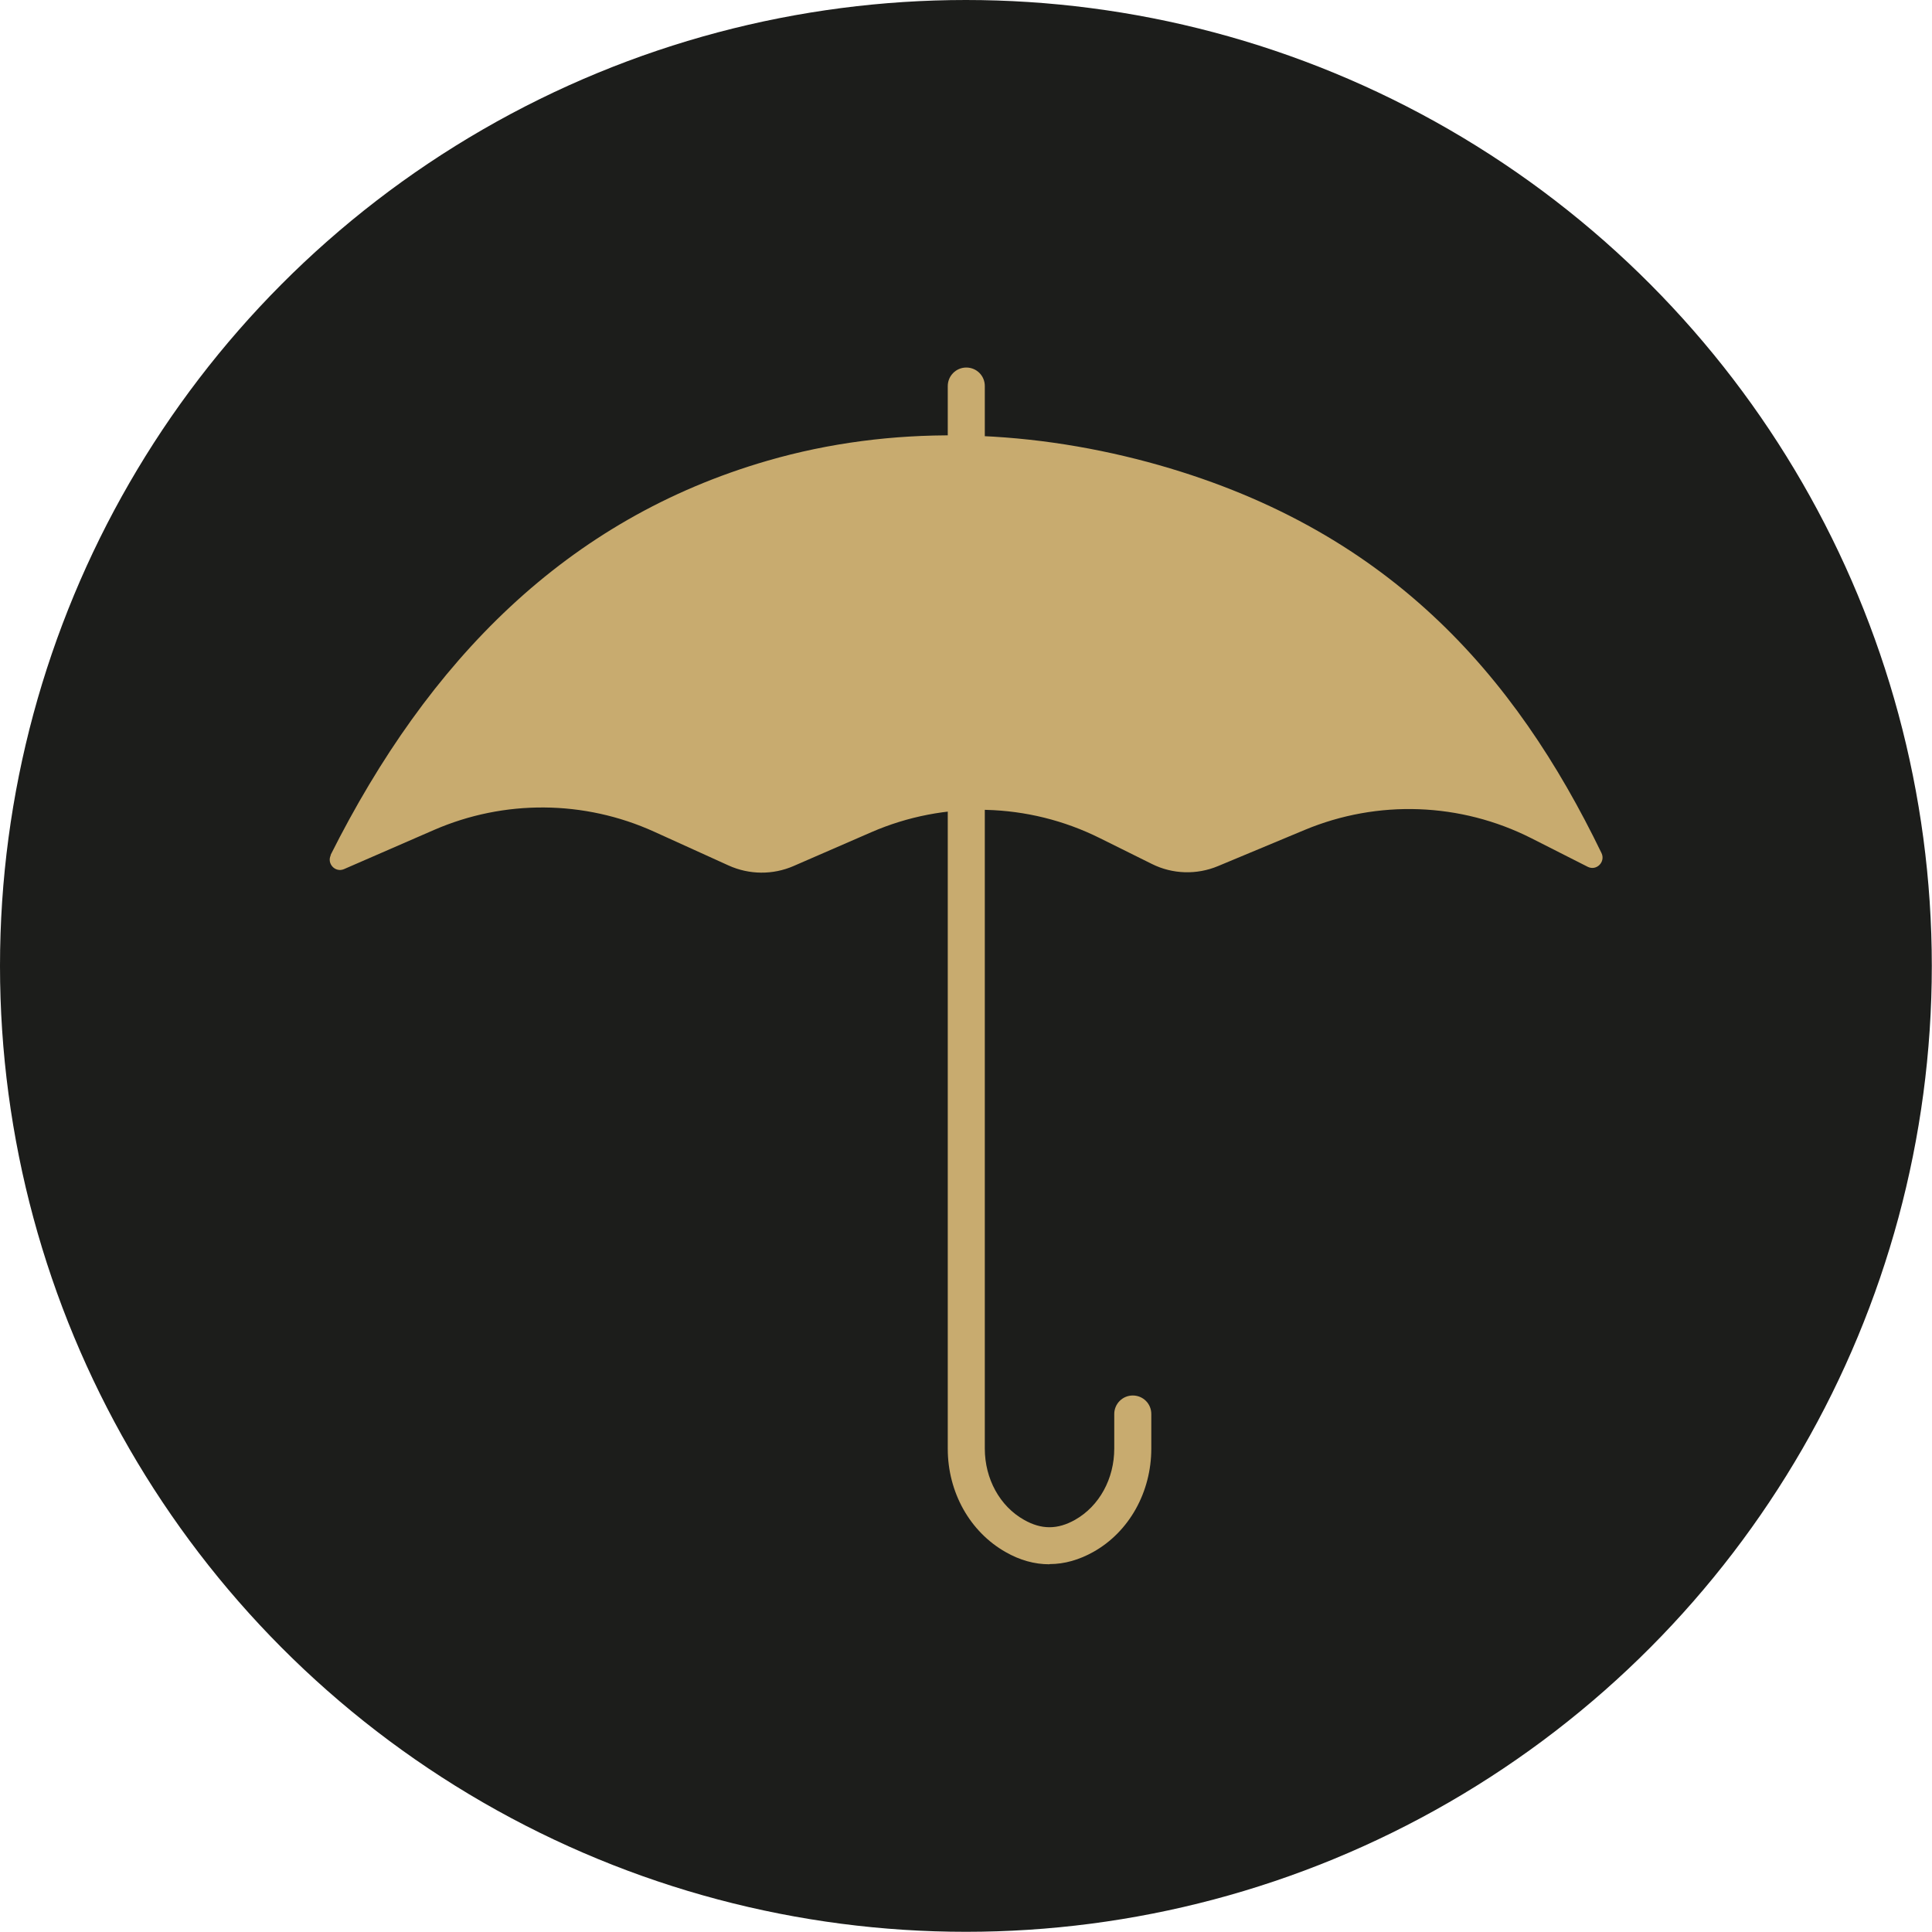 <svg xmlns="http://www.w3.org/2000/svg" id="Layer_1" data-name="Layer 1" viewBox="0 0 101.19 101.19"><circle cx="50.59" cy="50.59" r="50.59" style="fill: #1c1d1b;"></circle><g><path d="M17.31,44.79c5.12-10.2,12.36-17.61,22.89-20.66,6.49-1.88,13.39-1.68,19.92.07,12.53,3.38,19.23,11.12,23.76,20.48.22.46-.26.95-.72.72l-2.96-1.5c-3.7-1.87-8.04-2.03-11.87-.43l-4.53,1.89c-1.12.47-2.39.43-3.47-.11l-2.72-1.35c-3.75-1.87-8.14-1.98-11.98-.31l-4.07,1.77c-1.08.47-2.32.46-3.4-.03l-3.9-1.77c-3.66-1.66-7.85-1.69-11.53-.09l-4.71,2.05c-.46.2-.92-.29-.69-.74Z" style="fill: #c8ab6f;"></path><path d="M54.96,81.93c-.77,0-1.54-.21-2.29-.64-1.87-1.06-3.03-3.13-3.03-5.41V20.22c0-.53.43-.97.97-.97s.97.43.97.97v55.65c0,1.59.79,3.02,2.05,3.73.91.52,1.76.52,2.68,0,1.27-.72,2.05-2.15,2.05-3.73v-1.81c0-.53.43-.97.97-.97s.97.43.97.97v1.81c0,2.28-1.16,4.36-3.03,5.41-.75.42-1.52.64-2.29.64Z" style="fill: #c8ab6f;"></path></g></svg>